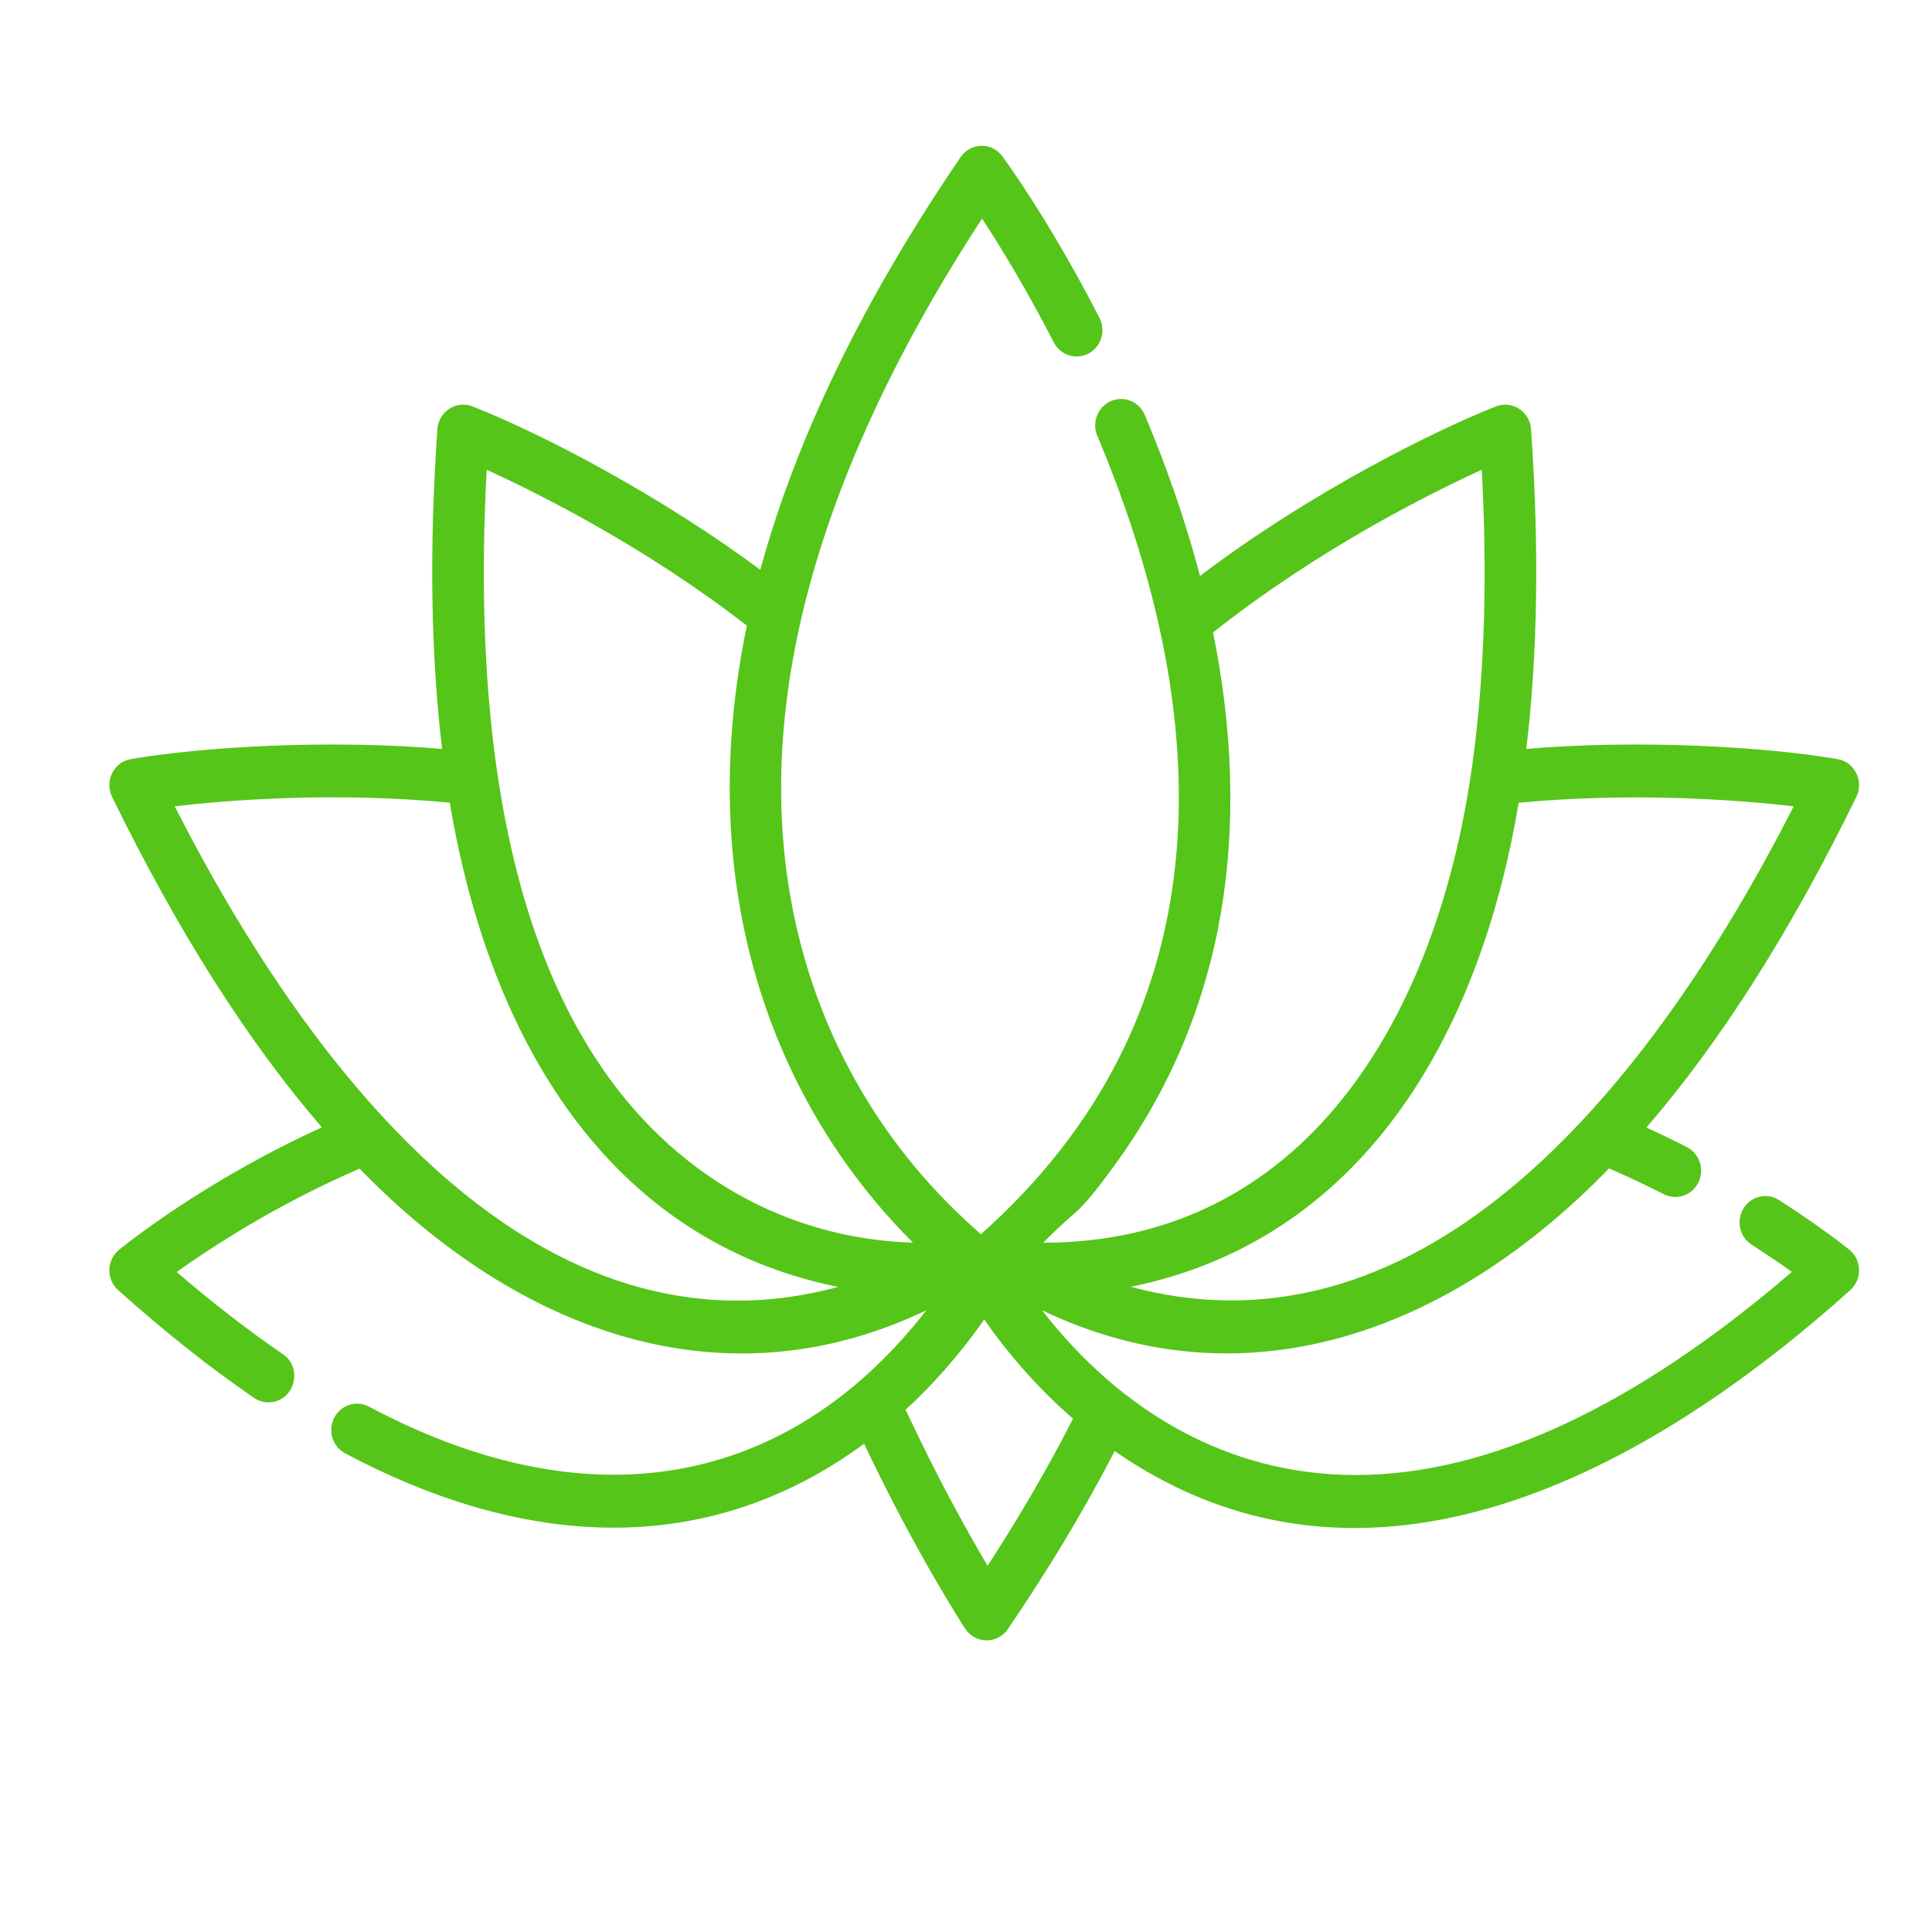 <?xml version="1.0" encoding="UTF-8"?> <svg xmlns="http://www.w3.org/2000/svg" width="62" height="62" viewBox="0 0 62 62" fill="none"><path d="M59.349 40.107C59.315 40.079 58.49 39.409 57.094 38.512C56.706 38.263 56.195 38.382 55.952 38.778C55.708 39.173 55.824 39.695 56.211 39.943C56.73 40.275 57.165 40.576 57.503 40.818C52.469 45.143 47.763 47.335 43.502 47.335C39.37 47.335 35.925 45.248 33.441 42.049C39.888 45.131 46.471 42.822 51.636 37.496C52.216 37.746 52.802 38.023 53.392 38.323C53.802 38.532 54.299 38.363 54.503 37.946C54.708 37.528 54.542 37.021 54.133 36.811C53.698 36.589 53.266 36.38 52.835 36.184C55.218 33.424 57.468 29.881 59.574 25.57C59.82 25.065 59.518 24.453 58.968 24.36C56.707 23.972 52.647 23.719 48.981 24.034C49.346 20.984 49.398 17.561 49.133 13.771C49.093 13.208 48.529 12.839 48.008 13.042C46.183 13.758 42.148 15.724 38.509 18.483C38.068 16.798 37.476 15.073 36.737 13.315C36.556 12.887 36.069 12.687 35.649 12.872C35.228 13.056 35.033 13.553 35.213 13.982C39.189 23.442 39.149 32.785 31.48 39.606C31.477 39.604 31.473 39.6 31.47 39.598C28.307 36.852 26.331 33.311 25.514 29.54C23.823 21.733 27.172 13.671 31.515 7.015C32.077 7.871 32.925 9.25 33.816 10.985C34.028 11.399 34.528 11.559 34.934 11.343C35.339 11.127 35.496 10.616 35.284 10.202C33.678 7.069 32.229 5.099 32.168 5.016C31.819 4.544 31.142 4.582 30.826 5.043C27.696 9.636 25.548 14.068 24.399 18.286C21.305 15.984 17.525 13.97 15.162 13.042C14.64 12.839 14.077 13.208 14.037 13.771C13.772 17.561 13.824 20.984 14.188 24.034C10.518 23.719 6.458 23.973 4.202 24.36C3.651 24.453 3.35 25.065 3.596 25.57C5.7 29.878 7.948 33.419 10.329 36.178C6.575 37.884 4.001 39.96 3.82 40.107C3.419 40.434 3.404 41.056 3.792 41.401C5.26 42.72 6.728 43.883 8.154 44.86C8.295 44.957 8.455 45.003 8.615 45.003C9.429 45.003 9.756 43.92 9.077 43.456C7.964 42.693 6.82 41.808 5.669 40.82C6.763 40.039 8.882 38.649 11.54 37.503C16.653 42.77 23.225 45.157 29.724 42.05C25.576 47.394 19.348 49.131 11.842 45.141C11.437 44.925 10.936 45.086 10.724 45.5C10.513 45.914 10.671 46.424 11.076 46.639C16.678 49.618 22.563 50.124 27.73 46.331C29.37 49.795 30.872 52.11 30.974 52.266C31.302 52.768 32.016 52.761 32.344 52.279C33.657 50.35 34.802 48.444 35.771 46.567C43.538 51.951 52.297 47.753 59.378 41.401C59.766 41.055 59.75 40.433 59.349 40.107ZM48.735 25.762C52.477 25.407 55.869 25.68 57.562 25.875C53.029 34.773 45.771 43.846 36.29 41.295C43.646 39.796 47.469 33.336 48.735 25.762ZM35.773 37.387C39.417 32.386 40.171 26.448 38.929 20.296C42.275 17.643 45.832 15.862 47.551 15.076C47.732 18.451 47.644 21.5 47.292 24.213C46.181 32.855 41.727 39.88 33.48 39.88C34.692 38.638 34.475 39.167 35.773 37.387ZM5.607 25.875C7.3 25.678 10.691 25.404 14.434 25.758C15.708 33.38 19.534 39.805 26.893 41.299C17.389 43.863 10.119 34.739 5.607 25.875ZM19.1 33.942C15.732 28.753 15.287 21.291 15.618 15.076C17.291 15.84 20.704 17.544 23.968 20.078C22.284 28.174 24.579 35.16 29.297 39.878C25.28 39.755 21.552 37.733 19.1 33.942ZM31.692 50.249C31.07 49.196 30.083 47.432 29.061 45.236C29.819 44.562 30.798 43.478 31.585 42.342C32.432 43.565 33.457 44.687 34.434 45.527C33.645 47.078 32.73 48.653 31.692 50.249Z" fill="#55C519"></path></svg> 
